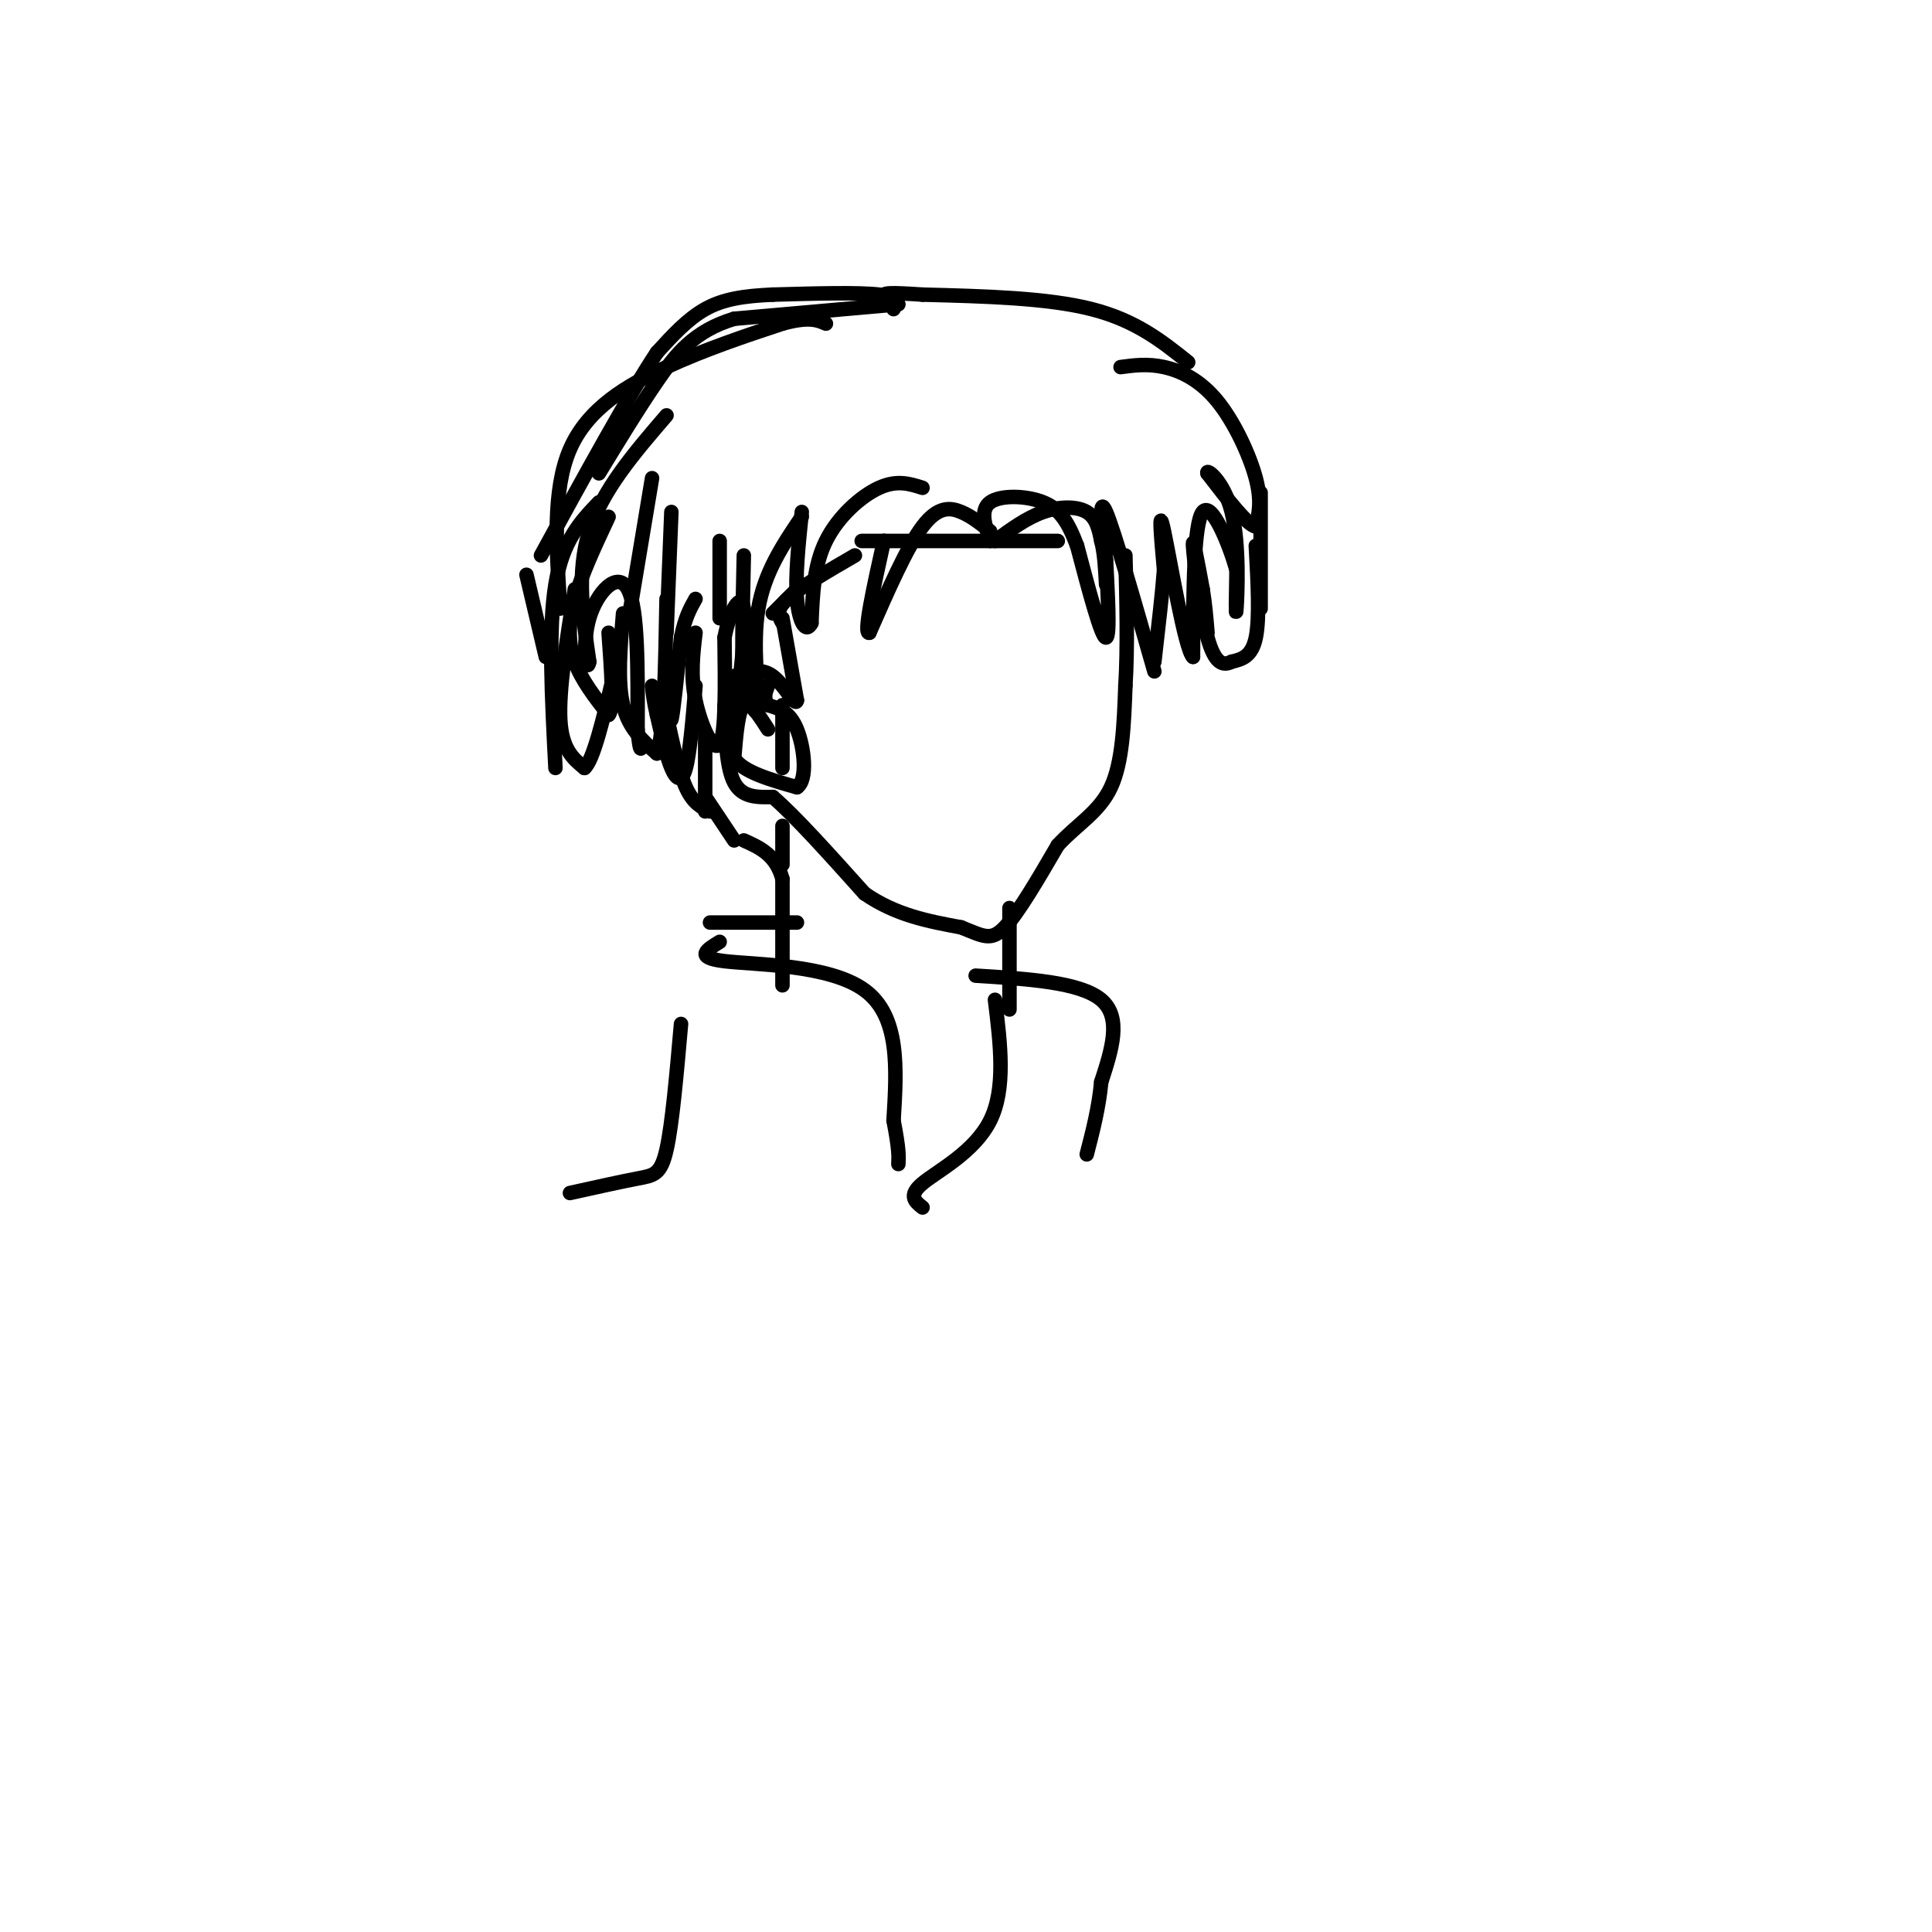 <svg viewBox='0 0 400 400' version='1.1' xmlns='http://www.w3.org/2000/svg' xmlns:xlink='http://www.w3.org/1999/xlink'><g fill='none' stroke='#000000' stroke-width='3' stroke-linecap='round' stroke-linejoin='round'><path d='M150,146c0.167,6.417 0.333,12.833 2,16c1.667,3.167 4.833,3.083 8,3'/><path d='M160,165c4.500,3.833 11.750,11.917 19,20'/><path d='M179,185c6.500,4.500 13.250,5.750 20,7'/><path d='M199,192c4.622,1.844 6.178,2.956 9,0c2.822,-2.956 6.911,-9.978 11,-17'/><path d='M219,175c4.022,-4.378 8.578,-6.822 11,-12c2.422,-5.178 2.711,-13.089 3,-21'/><path d='M233,142c0.500,-8.000 0.250,-17.500 0,-27'/><path d='M219,112c0.000,0.000 -36.000,0.000 -36,0'/><path d='M183,112c-6.500,0.000 -4.750,0.000 -3,0'/><path d='M162,128c0.000,0.000 3.000,17.000 3,17'/><path d='M165,145c-0.289,1.533 -2.511,-3.133 -5,-5c-2.489,-1.867 -5.244,-0.933 -8,0'/><path d='M152,140c-1.333,0.833 -0.667,2.917 0,5'/><path d='M160,127c0.000,0.000 6.000,-6.000 6,-6'/><path d='M209,188c0.000,0.000 0.000,21.000 0,21'/><path d='M162,204c0.000,0.000 0.000,-22.000 0,-22'/><path d='M162,182c-1.333,-5.000 -4.667,-6.500 -8,-8'/><path d='M162,179c0.000,0.000 0.000,-8.000 0,-8'/><path d='M152,174c0.000,0.000 -6.000,-9.000 -6,-9'/><path d='M205,110c-1.889,-1.533 -3.778,-3.067 -6,-4c-2.222,-0.933 -4.778,-1.267 -8,3c-3.222,4.267 -7.111,13.133 -11,22'/><path d='M180,131c-1.333,0.500 0.833,-9.250 3,-19'/><path d='M191,101c-2.644,-0.844 -5.289,-1.689 -9,0c-3.711,1.689 -8.489,5.911 -11,11c-2.511,5.089 -2.756,11.044 -3,17'/><path d='M168,129c-1.178,2.333 -2.622,-0.333 -3,-5c-0.378,-4.667 0.311,-11.333 1,-18'/><path d='M177,115c-5.750,3.333 -11.500,6.667 -14,9c-2.500,2.333 -1.750,3.667 -1,5'/><path d='M166,107c-3.867,5.733 -7.733,11.467 -9,19c-1.267,7.533 0.067,16.867 0,20c-0.067,3.133 -1.533,0.067 -3,-3'/><path d='M154,143c-0.500,-5.167 -0.250,-16.583 0,-28'/><path d='M138,86c-6.667,7.750 -13.333,15.500 -16,24c-2.667,8.500 -1.333,17.750 0,27'/><path d='M122,137c-0.452,2.845 -1.583,-3.542 0,-9c1.583,-5.458 5.881,-9.988 8,-6c2.119,3.988 2.060,16.494 2,29'/><path d='M132,151c0.500,5.333 0.750,4.167 1,3'/><path d='M126,107c-2.800,5.978 -5.600,11.956 -7,17c-1.400,5.044 -1.400,9.156 0,13c1.400,3.844 4.200,7.422 7,11'/><path d='M126,148c1.167,-1.000 0.583,-9.000 0,-17'/><path d='M129,127c-0.583,7.083 -1.167,14.167 0,19c1.167,4.833 4.083,7.417 7,10'/><path d='M136,156c1.500,-3.667 1.750,-17.833 2,-32'/><path d='M139,137c-0.167,6.417 -0.333,12.833 0,12c0.333,-0.833 1.167,-8.917 2,-17'/><path d='M141,132c0.833,-4.167 1.917,-6.083 3,-8'/><path d='M144,131c-0.533,4.422 -1.067,8.844 0,14c1.067,5.156 3.733,11.044 5,9c1.267,-2.044 1.133,-12.022 1,-22'/><path d='M150,132c1.133,-5.867 3.467,-9.533 4,-6c0.533,3.533 -0.733,14.267 -2,25'/><path d='M144,142c-0.578,6.933 -1.156,13.867 -2,17c-0.844,3.133 -1.956,2.467 -3,0c-1.044,-2.467 -2.022,-6.733 -3,-11'/><path d='M136,148c-0.667,-2.833 -0.833,-4.417 -1,-6'/><path d='M147,168c-1.750,-0.833 -3.500,-1.667 -5,-5c-1.500,-3.333 -2.750,-9.167 -4,-15'/><path d='M146,152c0.000,0.000 0.000,16.000 0,16'/><path d='M119,122c-1.667,10.417 -3.333,20.833 -3,27c0.333,6.167 2.667,8.083 5,10'/><path d='M121,159c1.833,-1.500 3.917,-10.250 6,-19'/><path d='M232,76c2.798,-0.375 5.595,-0.750 9,0c3.405,0.750 7.417,2.625 11,7c3.583,4.375 6.738,11.250 8,16c1.262,4.750 0.631,7.375 0,10'/><path d='M260,109c-1.667,-0.167 -5.833,-5.583 -10,-11'/><path d='M250,98c-0.476,-1.179 3.333,1.375 5,8c1.667,6.625 1.190,17.321 1,20c-0.190,2.679 -0.095,-2.661 0,-8'/><path d='M256,118c-1.467,-5.244 -5.133,-14.356 -7,-12c-1.867,2.356 -1.933,16.178 -2,30'/><path d='M247,136c-1.644,-1.467 -4.756,-20.133 -6,-26c-1.244,-5.867 -0.622,1.067 0,8'/><path d='M241,118c-0.333,4.500 -1.167,11.750 -2,19'/><path d='M239,139c-4.167,-14.583 -8.333,-29.167 -10,-33c-1.667,-3.833 -0.833,3.083 0,10'/><path d='M229,116c0.267,5.956 0.933,15.844 0,16c-0.933,0.156 -3.467,-9.422 -6,-19'/><path d='M223,113c-1.857,-4.881 -3.500,-7.583 -7,-9c-3.500,-1.417 -8.857,-1.548 -11,0c-2.143,1.548 -1.071,4.774 0,8'/><path d='M206,112c3.289,-2.400 6.578,-4.800 10,-6c3.422,-1.200 6.978,-1.200 9,0c2.022,1.200 2.511,3.600 3,6'/><path d='M228,112c0.667,2.500 0.833,5.750 1,9'/><path d='M261,102c0.000,0.000 0.000,24.000 0,24'/><path d='M246,75c-5.417,-4.333 -10.833,-8.667 -20,-11c-9.167,-2.333 -22.083,-2.667 -35,-3'/><path d='M191,61c-7.167,-0.500 -7.583,-0.250 -8,0'/><path d='M186,63c0.000,0.000 -34.000,3.000 -34,3'/><path d='M152,66c-8.311,2.511 -12.089,7.289 -16,13c-3.911,5.711 -7.956,12.356 -12,19'/><path d='M116,126c-0.844,-12.244 -1.689,-24.489 2,-33c3.689,-8.511 11.911,-13.289 20,-17c8.089,-3.711 16.044,-6.356 24,-9'/><path d='M162,67c5.500,-1.500 7.250,-0.750 9,0'/><path d='M185,64c0.583,-1.250 1.167,-2.500 -3,-3c-4.167,-0.500 -13.083,-0.250 -22,0'/><path d='M160,61c-6.089,0.267 -10.311,0.933 -14,3c-3.689,2.067 -6.844,5.533 -10,9'/><path d='M136,73c-5.667,8.500 -14.833,25.250 -24,42'/><path d='M115,159c-0.750,-14.417 -1.500,-28.833 0,-38c1.500,-9.167 5.250,-13.083 9,-17'/><path d='M109,119c0.000,0.000 4.000,17.000 4,17'/><path d='M135,99c0.000,0.000 -5.000,30.000 -5,30'/><path d='M139,106c0.000,0.000 -1.000,25.000 -1,25'/><path d='M149,112c0.000,0.000 0.000,16.000 0,16'/><path d='M260,113c0.417,7.500 0.833,15.000 0,19c-0.833,4.000 -2.917,4.500 -5,5'/><path d='M255,137c-1.702,0.881 -3.458,0.583 -5,-5c-1.542,-5.583 -2.869,-16.452 -3,-19c-0.131,-2.548 0.935,3.226 2,9'/><path d='M249,122c0.500,3.000 0.750,6.000 1,9'/><path d='M159,151c-1.917,-3.000 -3.833,-6.000 -5,-5c-1.167,1.000 -1.583,6.000 -2,11'/><path d='M152,157c1.833,2.833 7.417,4.417 13,6'/><path d='M165,163c2.289,-1.511 1.511,-8.289 0,-12c-1.511,-3.711 -3.756,-4.356 -6,-5'/><path d='M159,146c-1.000,-1.500 -0.500,-2.750 0,-4'/><path d='M162,159c0.000,0.000 0.000,-13.000 0,-13'/><path d='M149,195c-2.667,1.622 -5.333,3.244 1,4c6.333,0.756 21.667,0.644 29,6c7.333,5.356 6.667,16.178 6,27'/><path d='M185,232c1.167,6.000 1.083,7.500 1,9'/><path d='M202,202c10.833,0.667 21.667,1.333 26,5c4.333,3.667 2.167,10.333 0,17'/><path d='M228,224c-0.500,5.333 -1.750,10.167 -3,15'/><path d='M206,207c1.133,9.222 2.267,18.444 -1,25c-3.267,6.556 -10.933,10.444 -14,13c-3.067,2.556 -1.533,3.778 0,5'/><path d='M165,191c0.000,0.000 -18.000,0.000 -18,0'/><path d='M118,247c5.311,-1.178 10.622,-2.356 14,-3c3.378,-0.644 4.822,-0.756 6,-6c1.178,-5.244 2.089,-15.622 3,-26'/></g>
</svg>